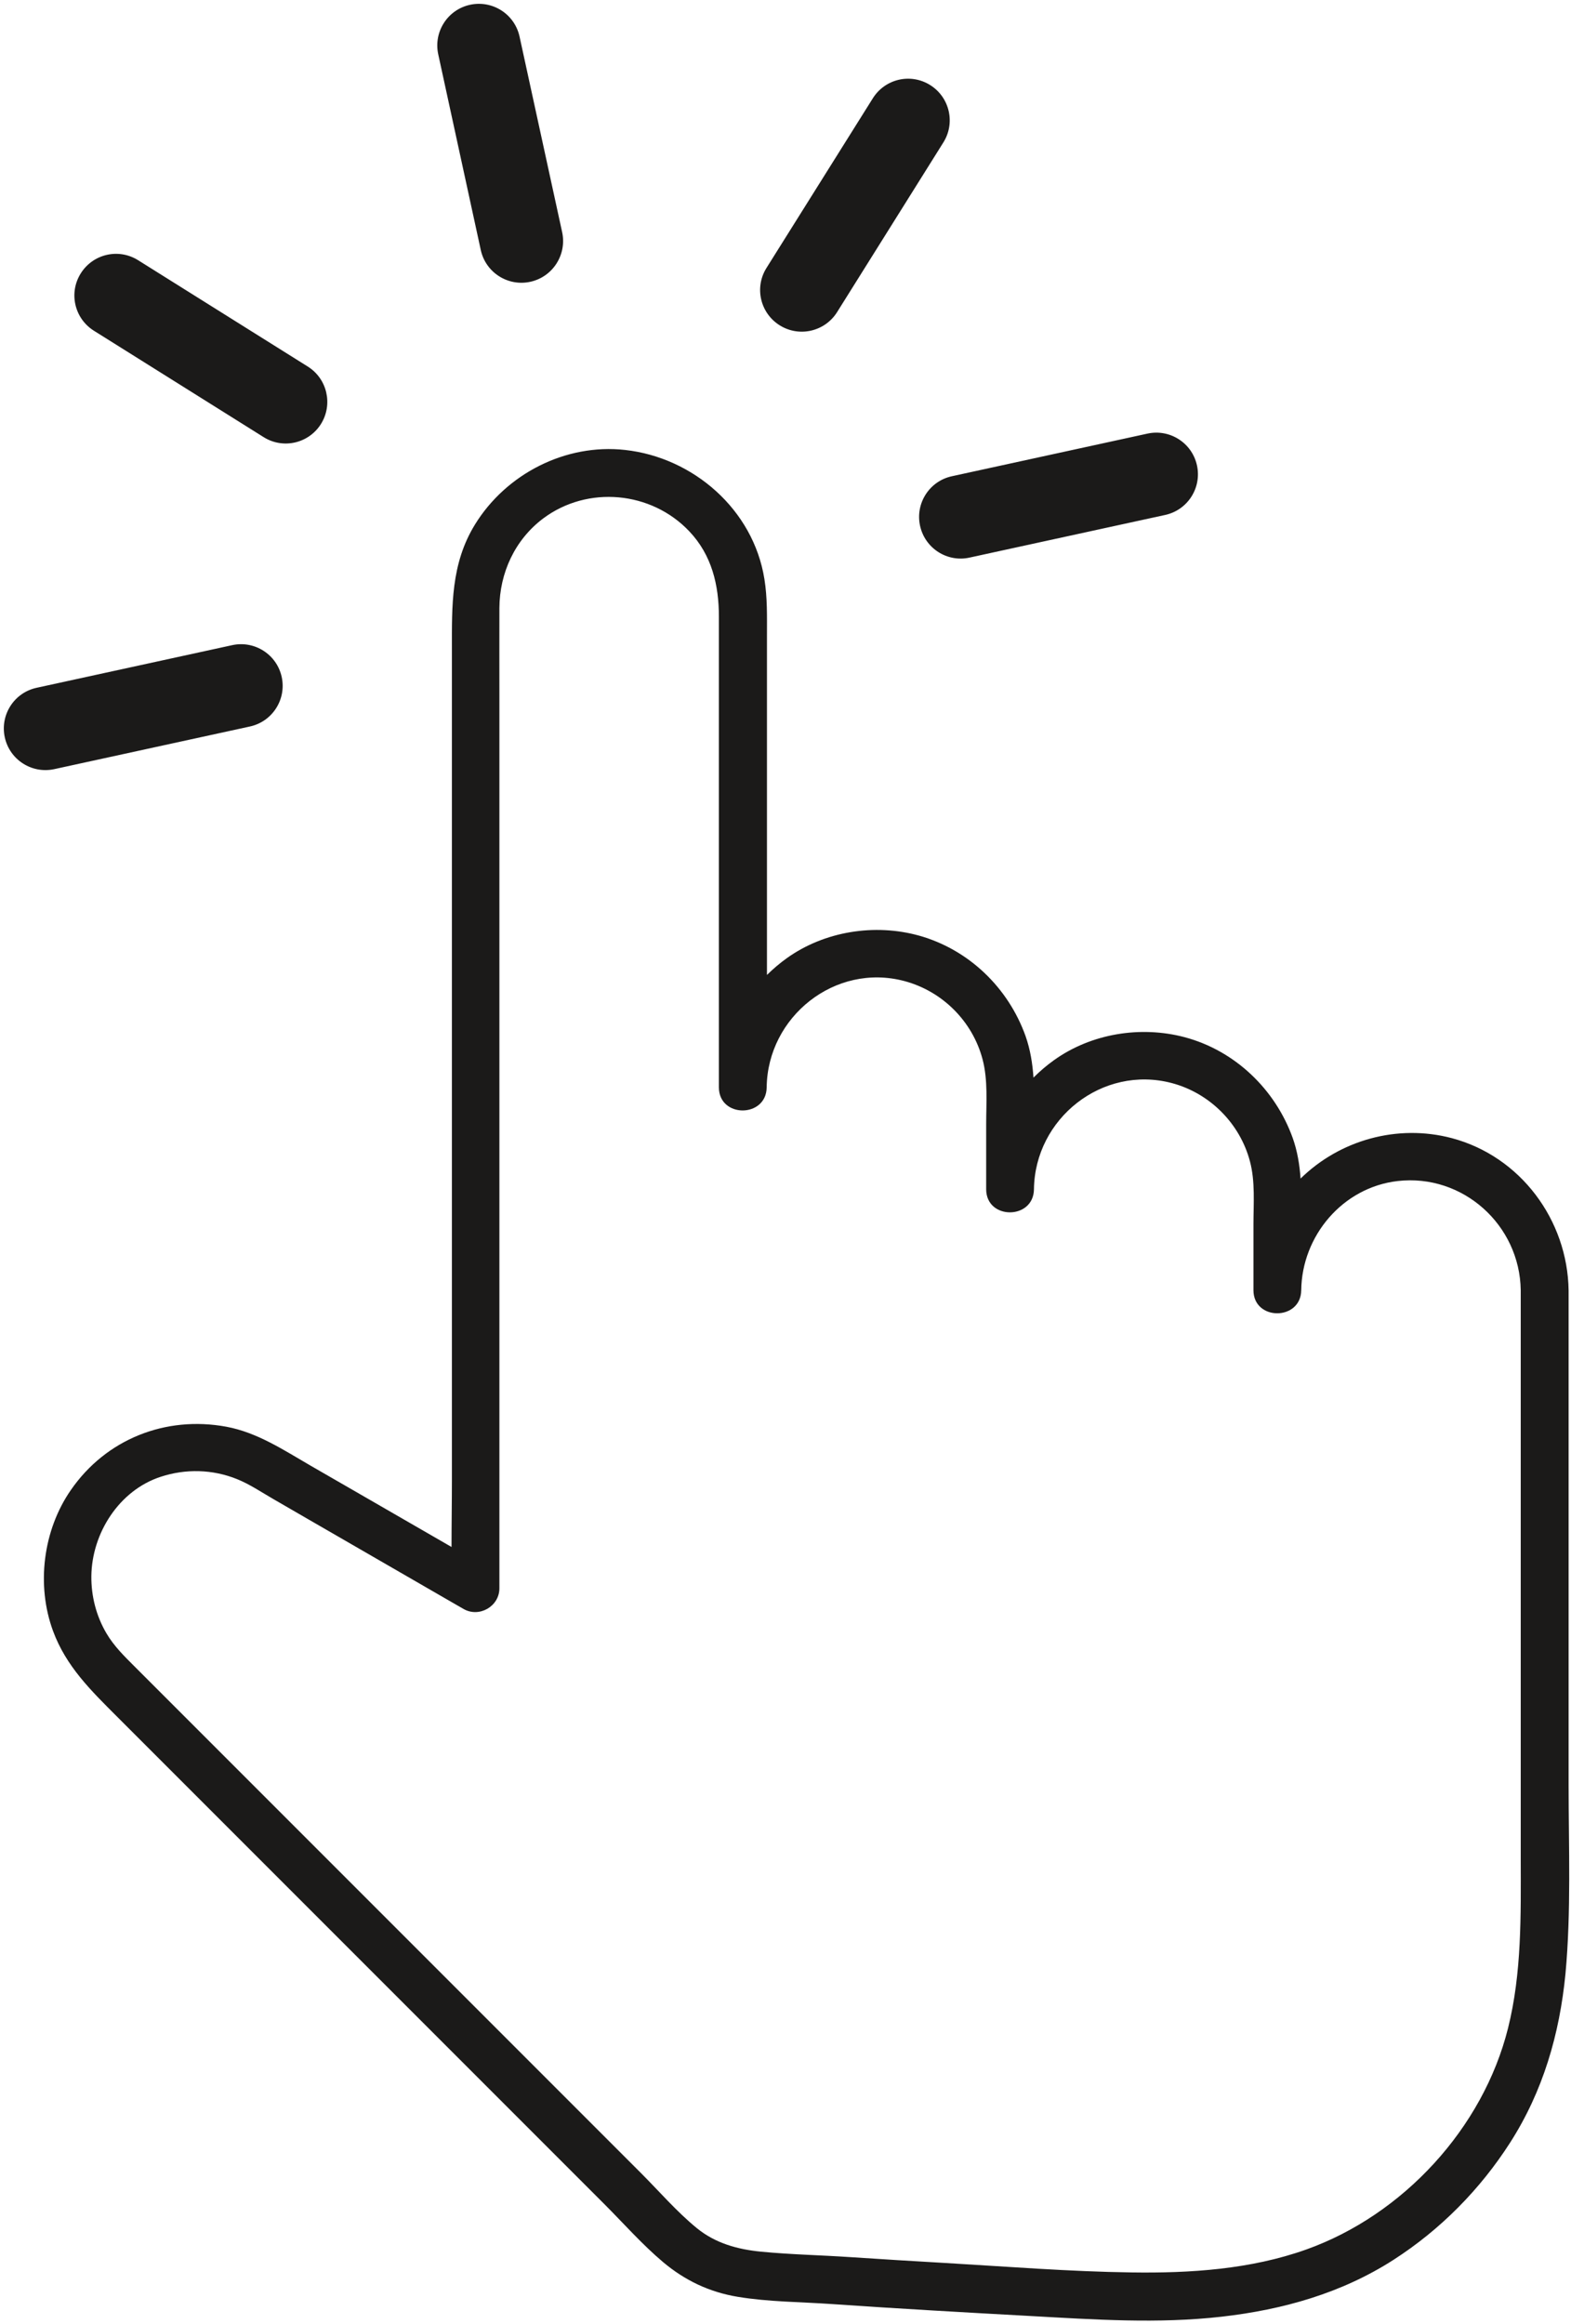<?xml version="1.0" encoding="UTF-8" standalone="no"?><svg xmlns="http://www.w3.org/2000/svg" xmlns:xlink="http://www.w3.org/1999/xlink" fill="#1b1a19" height="243.1" preserveAspectRatio="xMidYMid meet" version="1" viewBox="-0.4 -0.4 164.4 243.1" width="164.4" zoomAndPan="magnify"><g id="change1_1"><path d="M163.75,186.28c0-13.82,0-27.63,0-41.45c0-3.41,0-6.83,0-10.24c-0.11-7.36-5.03-14.02-12.23-15.93 c-5.68-1.5-11.71,0.2-15.82,4.23c-0.1-1.43-0.33-2.86-0.82-4.24c-1.83-5.1-6.05-9.15-11.32-10.55c-4.61-1.22-9.78-0.38-13.67,2.41 c-0.77,0.55-1.48,1.16-2.14,1.82c-0.1-1.47-0.33-2.93-0.83-4.35c-1.81-5.05-5.93-9.04-11.13-10.5c-4.66-1.3-9.92-0.46-13.86,2.36 c-0.74,0.53-1.43,1.12-2.07,1.75c0-0.6,0-1.19,0-1.79c0-8.21,0-16.42,0-24.62c0-3.04,0-6.07,0-9.11c0-1.99,0.05-3.94-0.27-5.91 c-1.16-7.24-7.42-12.7-14.58-13.49c-6.22-0.69-12.43,2.49-15.7,7.79c-2.54,4.12-2.42,8.53-2.42,13.11c0,5.57,0,11.15,0,16.72 c0,7.97,0,15.94,0,23.9c0,8.43,0,16.86,0,25.3c0,6.96,0,13.91,0,20.87c0,2.35-0.04,4.72-0.04,7.07c-3.18-1.84-6.37-3.68-9.55-5.51 c-1.72-0.99-3.44-1.99-5.17-2.98c-2.82-1.63-5.6-3.49-8.85-4.09c-6.36-1.17-12.59,1.3-16.27,6.63c-2.91,4.2-3.63,9.94-1.86,14.74 c1.37,3.71,3.98,6.24,6.7,8.96c4.7,4.7,9.41,9.41,14.11,14.11c9.84,9.84,19.67,19.67,29.51,29.51c2.45,2.45,4.89,4.89,7.34,7.34 c2.04,2.04,3.98,4.25,6.19,6.11c2.29,1.92,4.84,3.13,7.79,3.62c3.26,0.54,6.58,0.53,9.87,0.76c6.92,0.48,13.85,0.87,20.78,1.25 c6.67,0.37,13.35,0.83,20.01,0.07c6.4-0.73,12.53-2.45,17.98-5.95c4.9-3.15,9.06-7.36,12.2-12.26c3.44-5.37,5.17-11.33,5.79-17.64 C164.03,199.51,163.75,192.85,163.75,186.28z M157.41,211.77c-2.61,10.45-10.97,19.53-21.11,23.15c-5.83,2.08-12.14,2.49-18.28,2.4 c-6.51-0.09-13.03-0.61-19.53-0.99c-3.3-0.19-6.6-0.39-9.89-0.61c-3.11-0.21-6.25-0.27-9.35-0.57c-2.47-0.24-4.8-0.88-6.75-2.48 c-2.1-1.72-3.92-3.84-5.84-5.76c-9.34-9.34-18.68-18.68-28.02-28.02c-8.31-8.31-16.62-16.62-24.93-24.93 c-1.1-1.1-2.18-2.15-2.98-3.51c-1.06-1.81-1.59-3.87-1.57-5.97c0.05-4.48,2.9-8.97,7.25-10.39c2.61-0.86,5.44-0.79,7.99,0.24 c1.32,0.53,2.56,1.37,3.79,2.08c1.25,0.72,2.5,1.44,3.75,2.17c4.99,2.88,9.97,5.76,14.96,8.64c0.4,0.23,0.8,0.46,1.2,0.69 c1.64,0.95,3.76-0.26,3.76-2.16c0-2.43,0-4.86,0-7.29c0-6.1,0-12.21,0-18.31c0-8,0-16.01,0-24.01c0-8.13,0-16.26,0-24.38 c0-6.45,0-12.9,0-19.35c0-3.07-0.01-6.14,0-9.21c0.02-3.67,1.63-7.15,4.59-9.37c4.65-3.47,11.3-2.85,15.28,1.35 c2.36,2.49,3.1,5.62,3.1,8.94c0,2.32,0,4.64,0,6.96c0,7.85,0,15.7,0,23.54c0,5.93,0,11.86,0,17.79c0,0.31,0,0.63,0,0.94 c0,3.22,4.96,3.22,5,0c0.09-7.39,7.16-13.05,14.41-11.12c3.98,1.06,7.13,4.21,8.18,8.18c0.58,2.18,0.38,4.57,0.38,6.8 c0,2.27,0,4.53,0,6.8c0,3.22,4.96,3.22,5,0c0.09-7.4,7.16-13.02,14.42-11.11c3.97,1.05,7.13,4.22,8.18,8.18 c0.57,2.13,0.37,4.44,0.37,6.62c0,2.29,0,4.58,0,6.87c0,3.22,4.96,3.22,5,0c0.07-5.69,4.34-10.76,10.09-11.42 c6.83-0.78,12.78,4.6,12.88,11.42c0,13.1,0,26.19,0,39.29c0,6.71,0,13.43,0,20.14C158.75,199.95,158.86,205.98,157.41,211.77z M55.09,29.08L55.09,29.08c-2.35,0.51-4.67-0.98-5.18-3.33L45.46,5.28c-0.51-2.35,0.98-4.67,3.33-5.18l0,0 c2.35-0.51,4.67,0.98,5.18,3.33l4.46,20.47C58.93,26.25,57.44,28.57,55.09,29.08z M33.19,43.95L33.19,43.95 c-1.28,2.04-3.96,2.66-6,1.38L9.43,34.2c-2.04-1.28-2.66-3.96-1.38-6l0,0c1.28-2.04,3.96-2.66,6-1.38l17.75,11.12 C33.85,39.22,34.46,41.91,33.19,43.95z M29.08,70.42L29.08,70.42c0.51,2.35-0.98,4.67-3.33,5.18L5.28,80.06 c-2.35,0.51-4.67-0.98-5.18-3.33l0,0c-0.51-2.35,0.98-4.67,3.33-5.18l20.47-4.46C26.25,66.58,28.57,68.07,29.08,70.42z M81.19,33.63 L81.19,33.63c-2.04-1.28-2.66-3.96-1.38-6L90.94,9.88c1.28-2.04,3.96-2.66,6-1.38l0,0c2.04,1.28,2.66,3.96,1.38,6L87.2,32.25 C85.92,34.29,83.23,34.91,81.19,33.63z M95.88,54.6L95.88,54.6c-0.51-2.35,0.98-4.67,3.33-5.18l20.47-4.46 c2.35-0.51,4.67,0.98,5.18,3.33v0c0.51,2.35-0.98,4.67-3.33,5.18l-20.47,4.46C98.71,58.45,96.39,56.95,95.88,54.6z"/></g></svg>